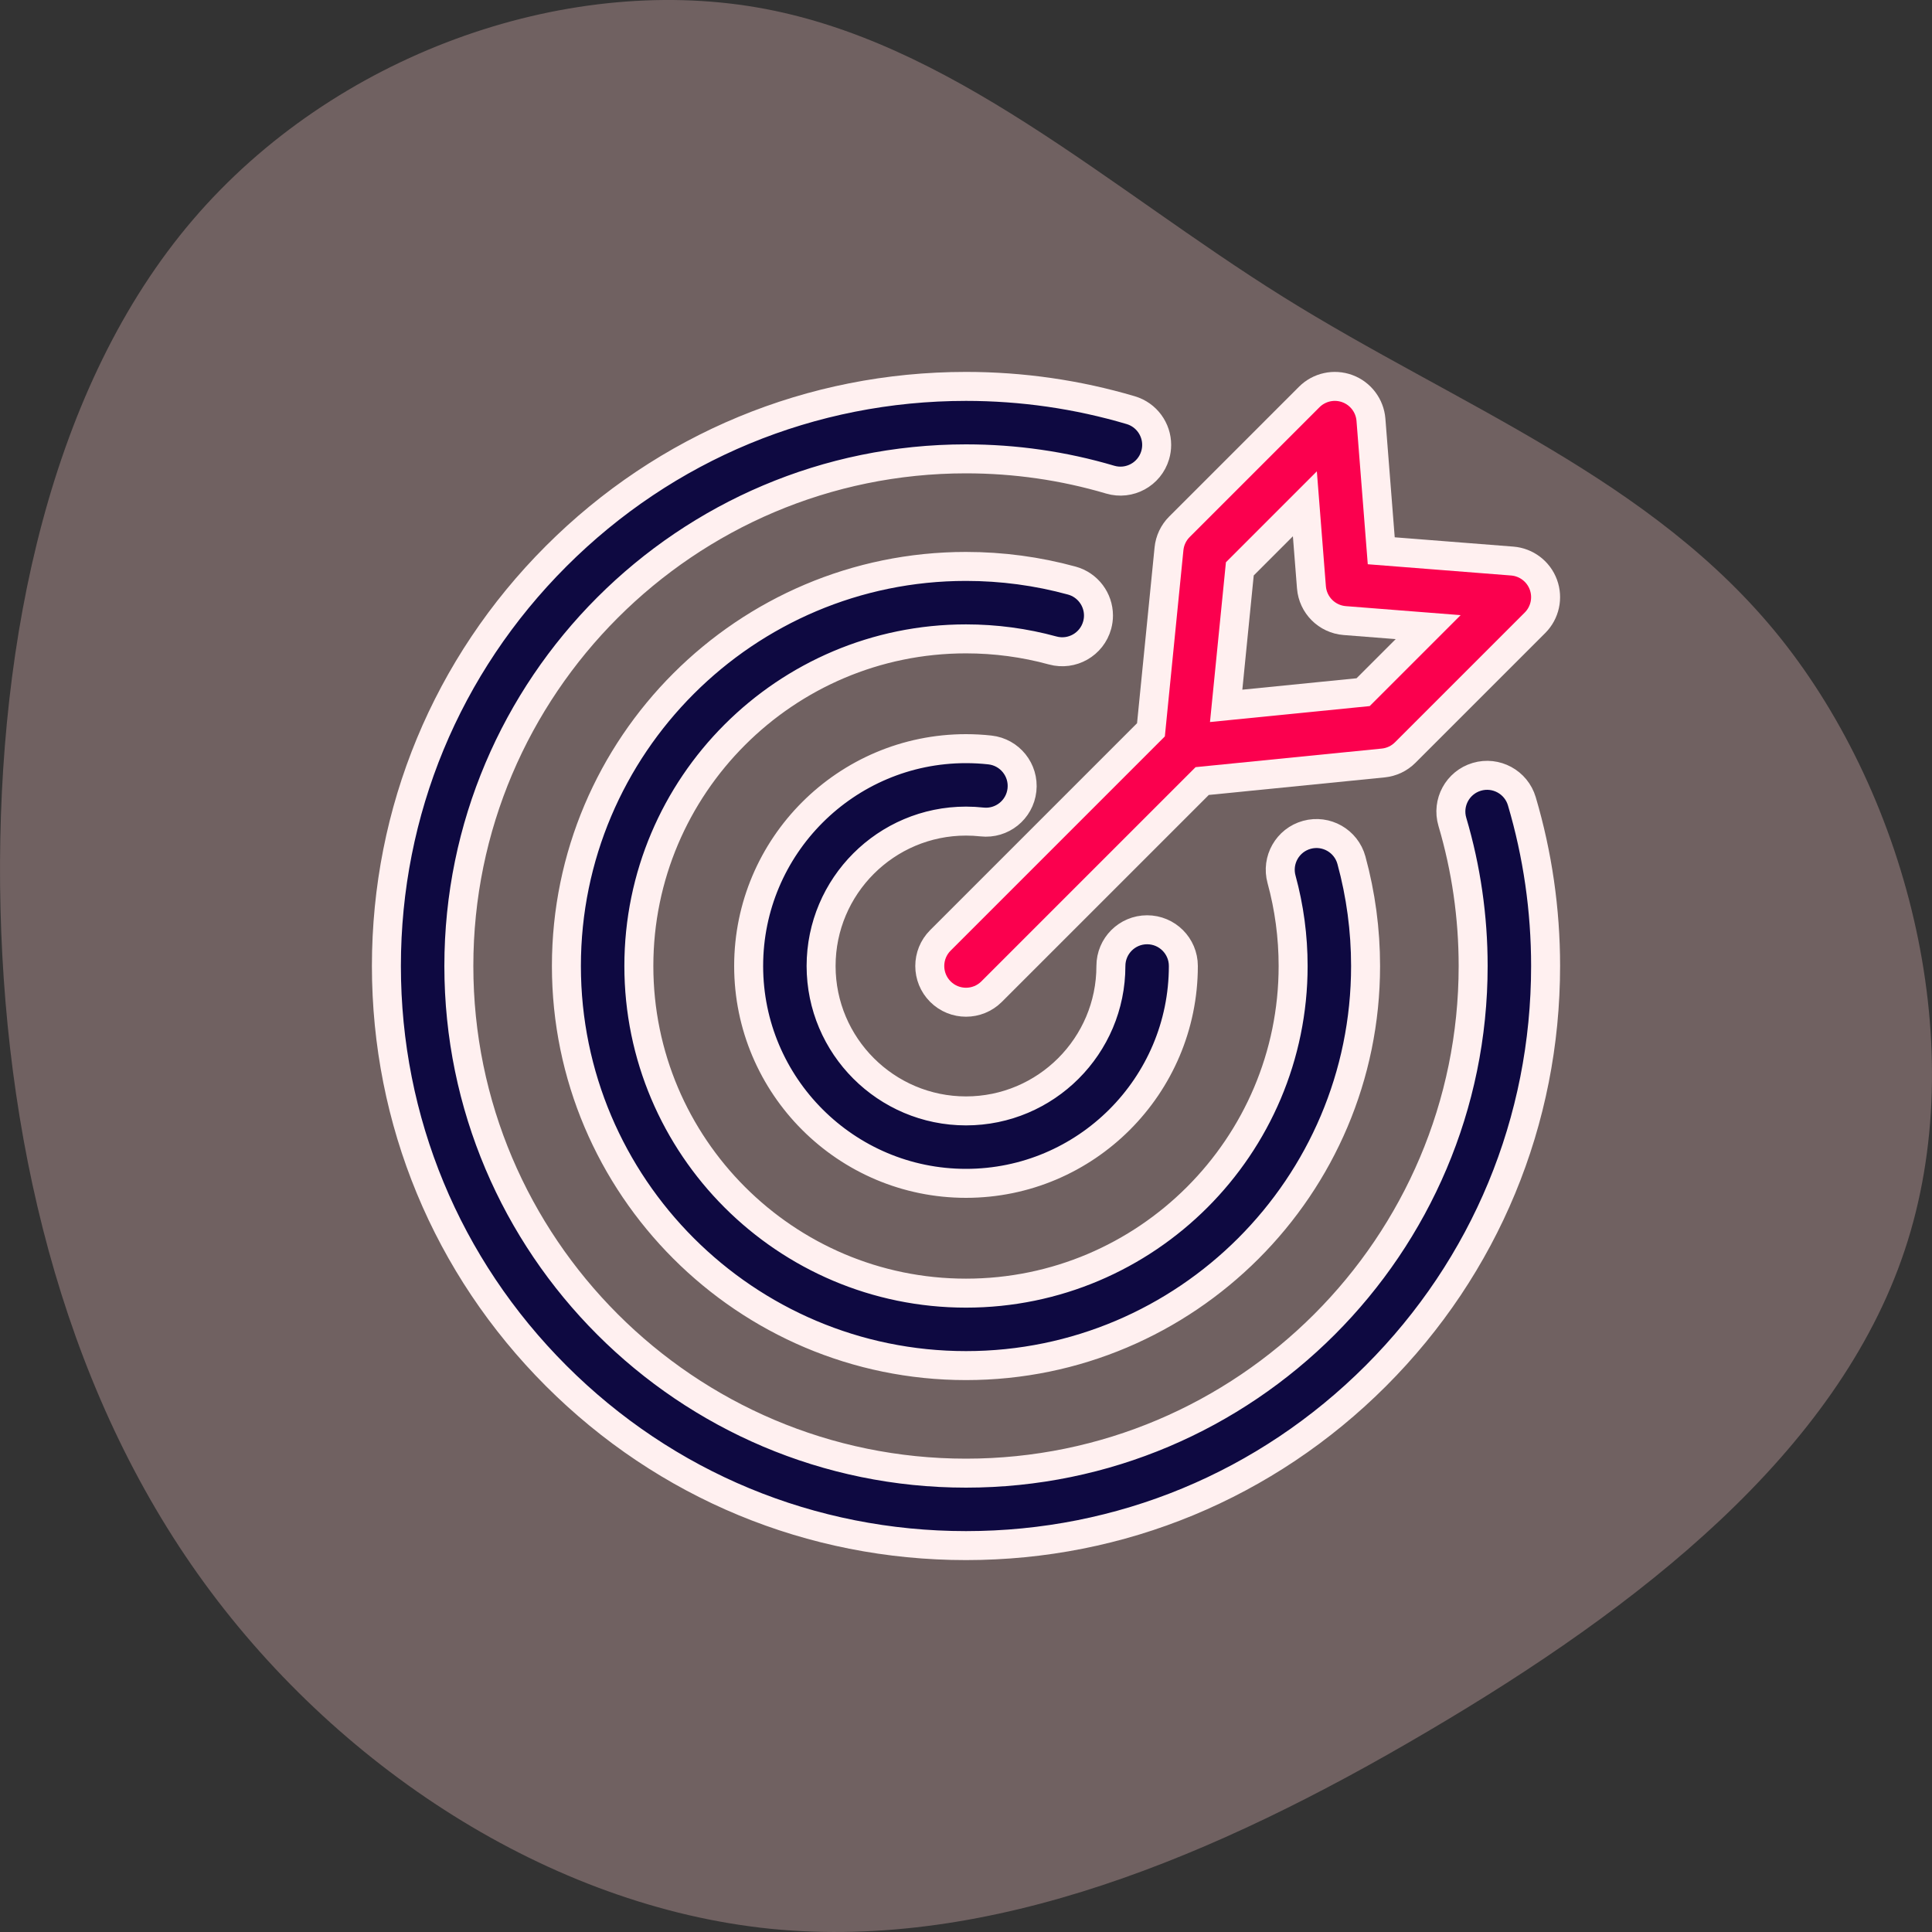 <?xml version="1.0" encoding="UTF-8"?>
<svg width="100px" height="100px" viewBox="0 0 100 100" version="1.1" xmlns="http://www.w3.org/2000/svg" xmlns:xlink="http://www.w3.org/1999/xlink">
    <rect x="0" y="0" width="100" height="100" fill="#333333" stroke="none"/>
    <title>Advanced  Targeting</title>
    <g id="Page-1" stroke="none" stroke-width="1" fill="none" fill-rule="evenodd">
        <g id="LINE-Marketing-Consulting_V02" transform="translate(-682, -1228)" fill-rule="nonzero">
            <g id="Group-30" transform="translate(121, 966)">
                <g id="Group-34-Copy-3" transform="translate(560, 262)">
                    <g id="Advanced--Targeting" transform="translate(1, 0)">
                        <path d="M88.621,9.98 C97.193,17.307 101.342,29.17 99.615,39.186 C97.888,49.203 90.306,57.332 84.64,66.405 C78.975,75.478 75.268,85.515 66.97,92.159 C58.651,98.803 45.72,102.075 35.274,98.583 C24.806,95.09 16.824,84.853 10.38,73.893 C3.914,62.933 -0.972,51.29 0.165,39.889 C1.323,28.487 8.547,17.327 18.53,10.241 C28.513,3.155 41.297,0.144 54.165,0.004 C67.054,-0.117 80.049,2.653 88.621,9.98 Z" id="Path" fill="#FFCCCD" opacity="0.3" transform="translate(50, 50) rotate(-90) translate(-50, -50)"></path>
                        <g id="target" transform="translate(20, 20)" stroke="#FFF0F0" stroke-width="1.5">
                            <path d="M34.486,13.668 C33.032,13.27 31.523,13.068 30,13.068 C20.663,13.068 13.067,20.663 13.067,30 C13.067,39.337 20.663,46.933 30,46.933 C39.337,46.933 46.932,39.337 46.932,30 C46.932,28.477 46.73,26.968 46.332,25.514 C46.058,24.516 46.646,23.484 47.645,23.21 C48.643,22.937 49.675,23.524 49.949,24.523 C50.435,26.3 50.682,28.142 50.682,30 C50.682,41.404 41.404,50.683 30,50.683 C18.596,50.683 9.317,41.404 9.317,30 C9.317,18.596 18.596,9.318 30,9.318 C31.858,9.318 33.7,9.564 35.477,10.051 C36.31,10.28 36.857,11.035 36.857,11.859 C36.857,12.023 36.835,12.19 36.79,12.355 C36.516,13.354 35.485,13.942 34.486,13.668 L34.486,13.668 Z M56.44,20.208 C55.447,20.502 54.88,21.545 55.174,22.538 C55.888,24.95 56.25,27.46 56.25,30 C56.25,44.474 44.474,56.25 30,56.25 C15.526,56.25 3.75,44.474 3.75,30 C3.75,15.526 15.526,3.75 30,3.75 C32.54,3.75 35.05,4.112 37.462,4.826 C38.455,5.12 39.498,4.553 39.792,3.56 C39.844,3.383 39.869,3.204 39.869,3.028 C39.87,2.219 39.342,1.472 38.526,1.23 C35.769,0.414 32.9,6.56780203e-05 30,6.56780203e-05 C21.987,6.56780203e-05 14.453,3.121 8.787,8.787 C3.121,14.453 0,21.987 0,30 C0,38.013 3.121,45.547 8.787,51.213 C14.453,56.88 21.987,60 30,60 C38.013,60 45.547,56.879 51.213,51.213 C56.879,45.547 60,38.013 60,30 C60,27.1 59.586,24.231 58.77,21.473 C58.476,20.481 57.432,19.914 56.44,20.208 Z M30,22.5 C30.276,22.5 30.554,22.515 30.828,22.545 C31.858,22.659 32.783,21.915 32.896,20.886 C33.009,19.857 32.266,18.931 31.237,18.818 C30.828,18.773 30.412,18.75 30,18.75 C23.797,18.75 18.75,23.797 18.75,30 C18.75,36.203 23.797,41.25 30,41.25 C36.203,41.25 41.25,36.203 41.25,30 C41.25,28.964 40.411,28.125 39.375,28.125 C38.339,28.125 37.5,28.964 37.5,30 C37.5,34.136 34.136,37.5 30,37.5 C25.864,37.5 22.5,34.136 22.5,30 C22.5,25.864 25.864,22.5 30,22.5 Z" id="Shape" fill="#0E0941"></path>
                            <path d="M49.74,0.116 C50.426,0.369 50.903,0.999 50.96,1.728 L51.493,8.508 L58.272,9.04 C59.001,9.097 59.631,9.574 59.884,10.26 C60.137,10.947 59.968,11.718 59.451,12.235 L52.733,18.952 C52.427,19.259 52.025,19.449 51.594,19.492 L42.225,20.427 L31.326,31.326 C30.96,31.692 30.48,31.875 30,31.875 C29.52,31.875 29.04,31.692 28.674,31.326 C27.942,30.594 27.942,29.406 28.674,28.674 L39.573,17.775 L40.507,8.406 C40.55,7.975 40.741,7.573 41.047,7.267 L47.765,0.549 C48.282,0.032 49.053,-0.137 49.74,0.116 Z M47.54,6.077 L44.173,9.445 L43.466,16.535 L50.555,15.827 L53.922,12.46 L49.602,12.121 C48.682,12.048 47.952,11.318 47.88,10.398 L47.54,6.077 Z" id="Combined-Shape" fill="#FB004E"></path>
                        </g>
                    </g>
                </g>
            </g>
        </g>
    </g>
</svg>